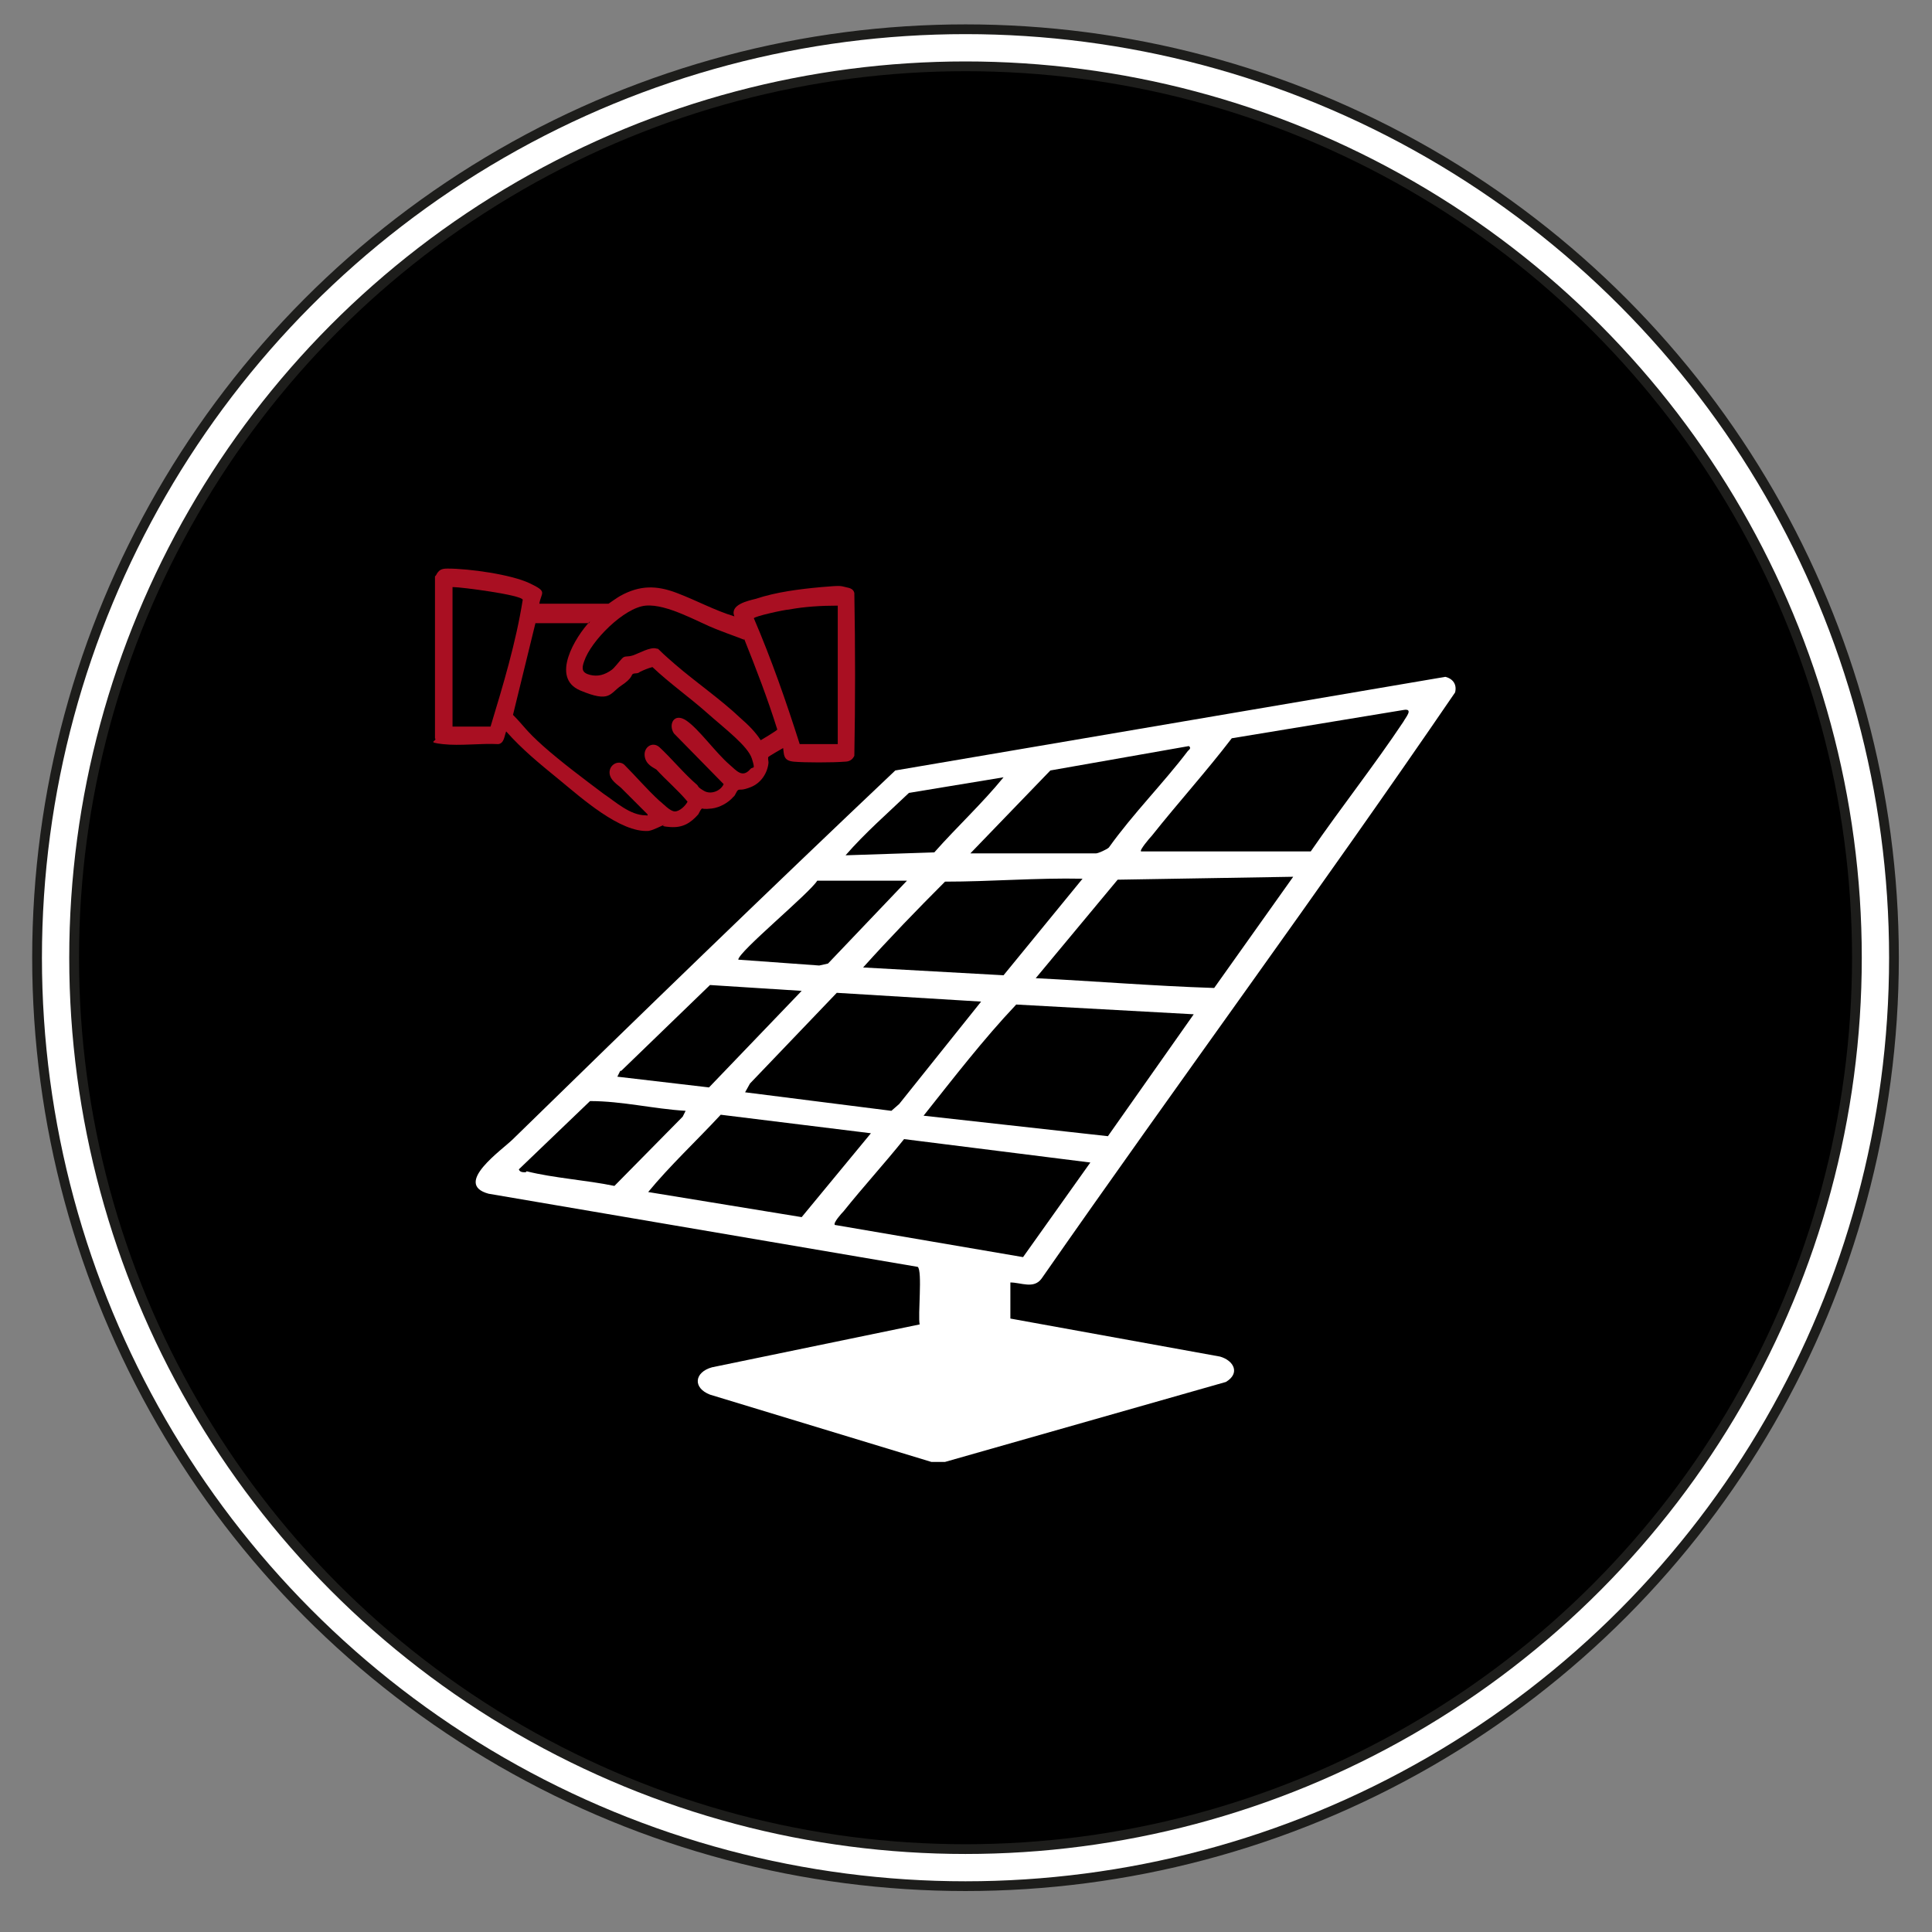 <?xml version="1.0" encoding="UTF-8"?>
<svg id="Ebene_1" xmlns="http://www.w3.org/2000/svg" version="1.1" viewBox="0 0 198.1 198.1">
  <rect x="0" y="0" width="198.1" height="198.1" fill="#808080" stroke="none"/>
  &lt;!-- Generator: Adobe Illustrator 29.0.1, SVG Export Plug-In . SVG Version: 2.1.0 Build 192)  --&gt;
  <defs>
    <style>
      .st0, .st1 {
        fill: #fff;
      }

      .st2, .st1 {
        stroke: #1d1d1b;
        stroke-miterlimit: 10;
      }

      .st3 {
        fill: #a90f22;
      }
    </style>
  </defs>
  <circle class="st1" cx="99" cy="98.2" r="95.2"/>
  <circle class="st2" cx="99" cy="98.2" r="91.4"/>
  <path class="st0" d="M106.8,131.1c14-20.1,28.6-39.9,42.4-60.1.2-.8-.2-1.4-1-1.6l-56.4,9.6c-13.2,12.5-26.2,25.1-39.2,37.8-1.1,1.1-6.2,4.6-2.5,5.6l44,7.5c.5.4,0,5,.2,5.9l-21.3,4.4c-1.8.5-2,2.1-.2,2.8l22.7,6.9h1.4s28.8-8.2,28.8-8.2c1.5-.9.8-2.2-.6-2.6l-21.5-3.9v-3.7c1.1,0,2.4.7,3.2-.4ZM113.6,116.5l-18.9-2.1c3.1-3.9,6.1-7.8,9.5-11.4l18.2,1-8.8,12.5ZM100.6,102.7l-8.4,10.5-.8.7-15-1.9.5-.9,8.9-9.3,14.8.9ZM88.5,99.2c2.7-3,5.5-5.9,8.4-8.8,4.7,0,9.4-.4,14.1-.3l-8.1,9.9-14.4-.8ZM124.4,101.3c-6.1-.2-12.2-.7-18.2-1l8.4-10.1,18-.3-8.1,11.4ZM143.9,72.8c1.1-.2.2.8,0,1.2-3,4.5-6.4,8.8-9.5,13.3h-17.4c-.2-.1.9-1.4,1.1-1.6,2.7-3.4,5.6-6.6,8.2-10l17.6-2.9ZM121.9,76.5c.3.2,0,.4-.1.5-2.5,3.3-5.6,6.4-8.1,9.9-.2.2-1.1.6-1.3.6h-12.9l8.2-8.5,14.2-2.5ZM93.2,81.3l9.7-1.6c-2.2,2.7-4.8,5.1-7.1,7.7l-9.1.3c2-2.3,4.3-4.3,6.5-6.4ZM83.8,90.3h9.2l-8.1,8.5-.9.2-8.3-.6c0-.8,7.3-6.8,8.1-8.1ZM63.7,109.8l9.1-8.8,9.4.6-9.5,9.9-9.4-1.1.3-.6ZM53.9,120.2c-.3,0-.6,0-.7-.3l7.3-7c3.3,0,6.5.8,9.8,1l-.3.6-7,7.1c-2.9-.6-6.2-.8-9-1.5ZM66.4,122.3c2.3-2.8,5-5.3,7.5-8l15.4,1.9-7.1,8.6-15.9-2.6ZM85.6,125.6c-.2-.2.7-1.2.9-1.4,2-2.5,4.2-4.9,6.2-7.4l19.1,2.4-6.9,9.7-19.3-3.3Z"/>
  <path class="st3" d="M44.7,59c.3-.6.6-.7,1.2-.7,2.2,0,6.5.6,8.4,1.5s1.2.9,1,2.1h7.1c0,0,1-.7,1.2-.8,2-1.1,3.7-1.1,5.8-.3s3.9,1.8,5.9,2.4c-.5-1.2,1.4-1.6,2.2-1.8,2.1-.7,4.5-1,6.7-1.2s2-.1,2.5,0,.8.2.9.6c.1,5.6.1,11.2,0,16.7-.2.4-.5.6-1,.6-1.2.1-4.1.1-5.2,0s-1-.7-1.1-1.4c0,0-1.4.8-1.5.9s0,.4,0,.6c-.1,1.1-.8,2.1-1.8,2.5s-1.1.2-1.3.3-.3.6-.5.7c-.5.6-1.4,1.1-2.2,1.2s-1,0-1,0c-.1,0-.3.4-.4.6-.8.9-1.6,1.4-2.9,1.3s-.4-.2-.6-.2-1,.5-1.6.6c-2.9.2-6.9-3.4-9.1-5.2s-3.8-3.1-5.5-5c-.2.5-.2,1.2-.8,1.3-1.8-.1-3.9.2-5.7,0s-.5-.3-.8-.6v-16.6Z"/>
  <path d="M60.5,63.7c-1.5,1.6-4.1,5.8-1,7.1s3,.3,4.2-.5,1-1.1,1.2-1.2.5,0,.7-.2c.4-.2.9-.4,1.3-.5,1.8,1.7,3.8,3.1,5.6,4.7s4.2,3.4,4.6,4.7.1.7-.2,1.1c-.8.9-1.4.1-2.1-.5-1.4-1.2-3.1-3.6-4.4-4.5s-1.9.4-1.3,1.3l5.1,5.2c-.3.7-1.3,1.1-2,.7s-.6-.5-.7-.6c-1.4-1.2-2.6-2.7-3.9-3.9-.7-.6-1.6,0-1.5.9s.9,1.2,1.2,1.4c1,1.1,2.2,2.1,3.2,3.3-.2.4-.8,1-1.3,1s-1.2-.8-1.6-1.1c-1.3-1.2-2.4-2.5-3.6-3.7-.6-.5-1.5,0-1.5.8s.9,1.3,1.2,1.6c.9.9,1.8,1.8,2.7,2.7,0,.2,0,.1-.2.1-1.6,0-3.1-1.4-4.3-2.2-2-1.5-4.4-3.3-6.2-4.9s-2-2.1-3.1-3.2l2.3-9.4h5.5Z"/>
  <path d="M76.3,65.5c1.2,3,2.4,6.1,3.4,9.3h0c0,.1-1.7,1.1-1.7,1.1-.5-.8-1.3-1.6-2-2.2-2.1-2-4.6-3.7-6.8-5.6s-1.5-1.5-1.9-1.6c-.6-.2-1.8.5-2.4.7s-.8,0-1.1.3-.8,1-1.1,1.2c-.7.5-1.4.7-2.2.5s-.9-.6-.6-1.4c.7-2.1,4.1-5.5,6.3-5.7s5.4,1.7,7.2,2.4,1.9.7,2.9,1.1Z"/>
  <path d="M85.9,62v14.3h-3.9c-1.4-4.4-2.9-8.7-4.7-12.9,0-.2,3.2-.9,3.6-.9,1.6-.3,3.3-.4,5-.4Z"/>
  <path d="M46.5,60.2c.8,0,7,.8,7.1,1.3-.7,4.4-2,8.7-3.3,13h-3.9v-14.3Z"/>
</svg>